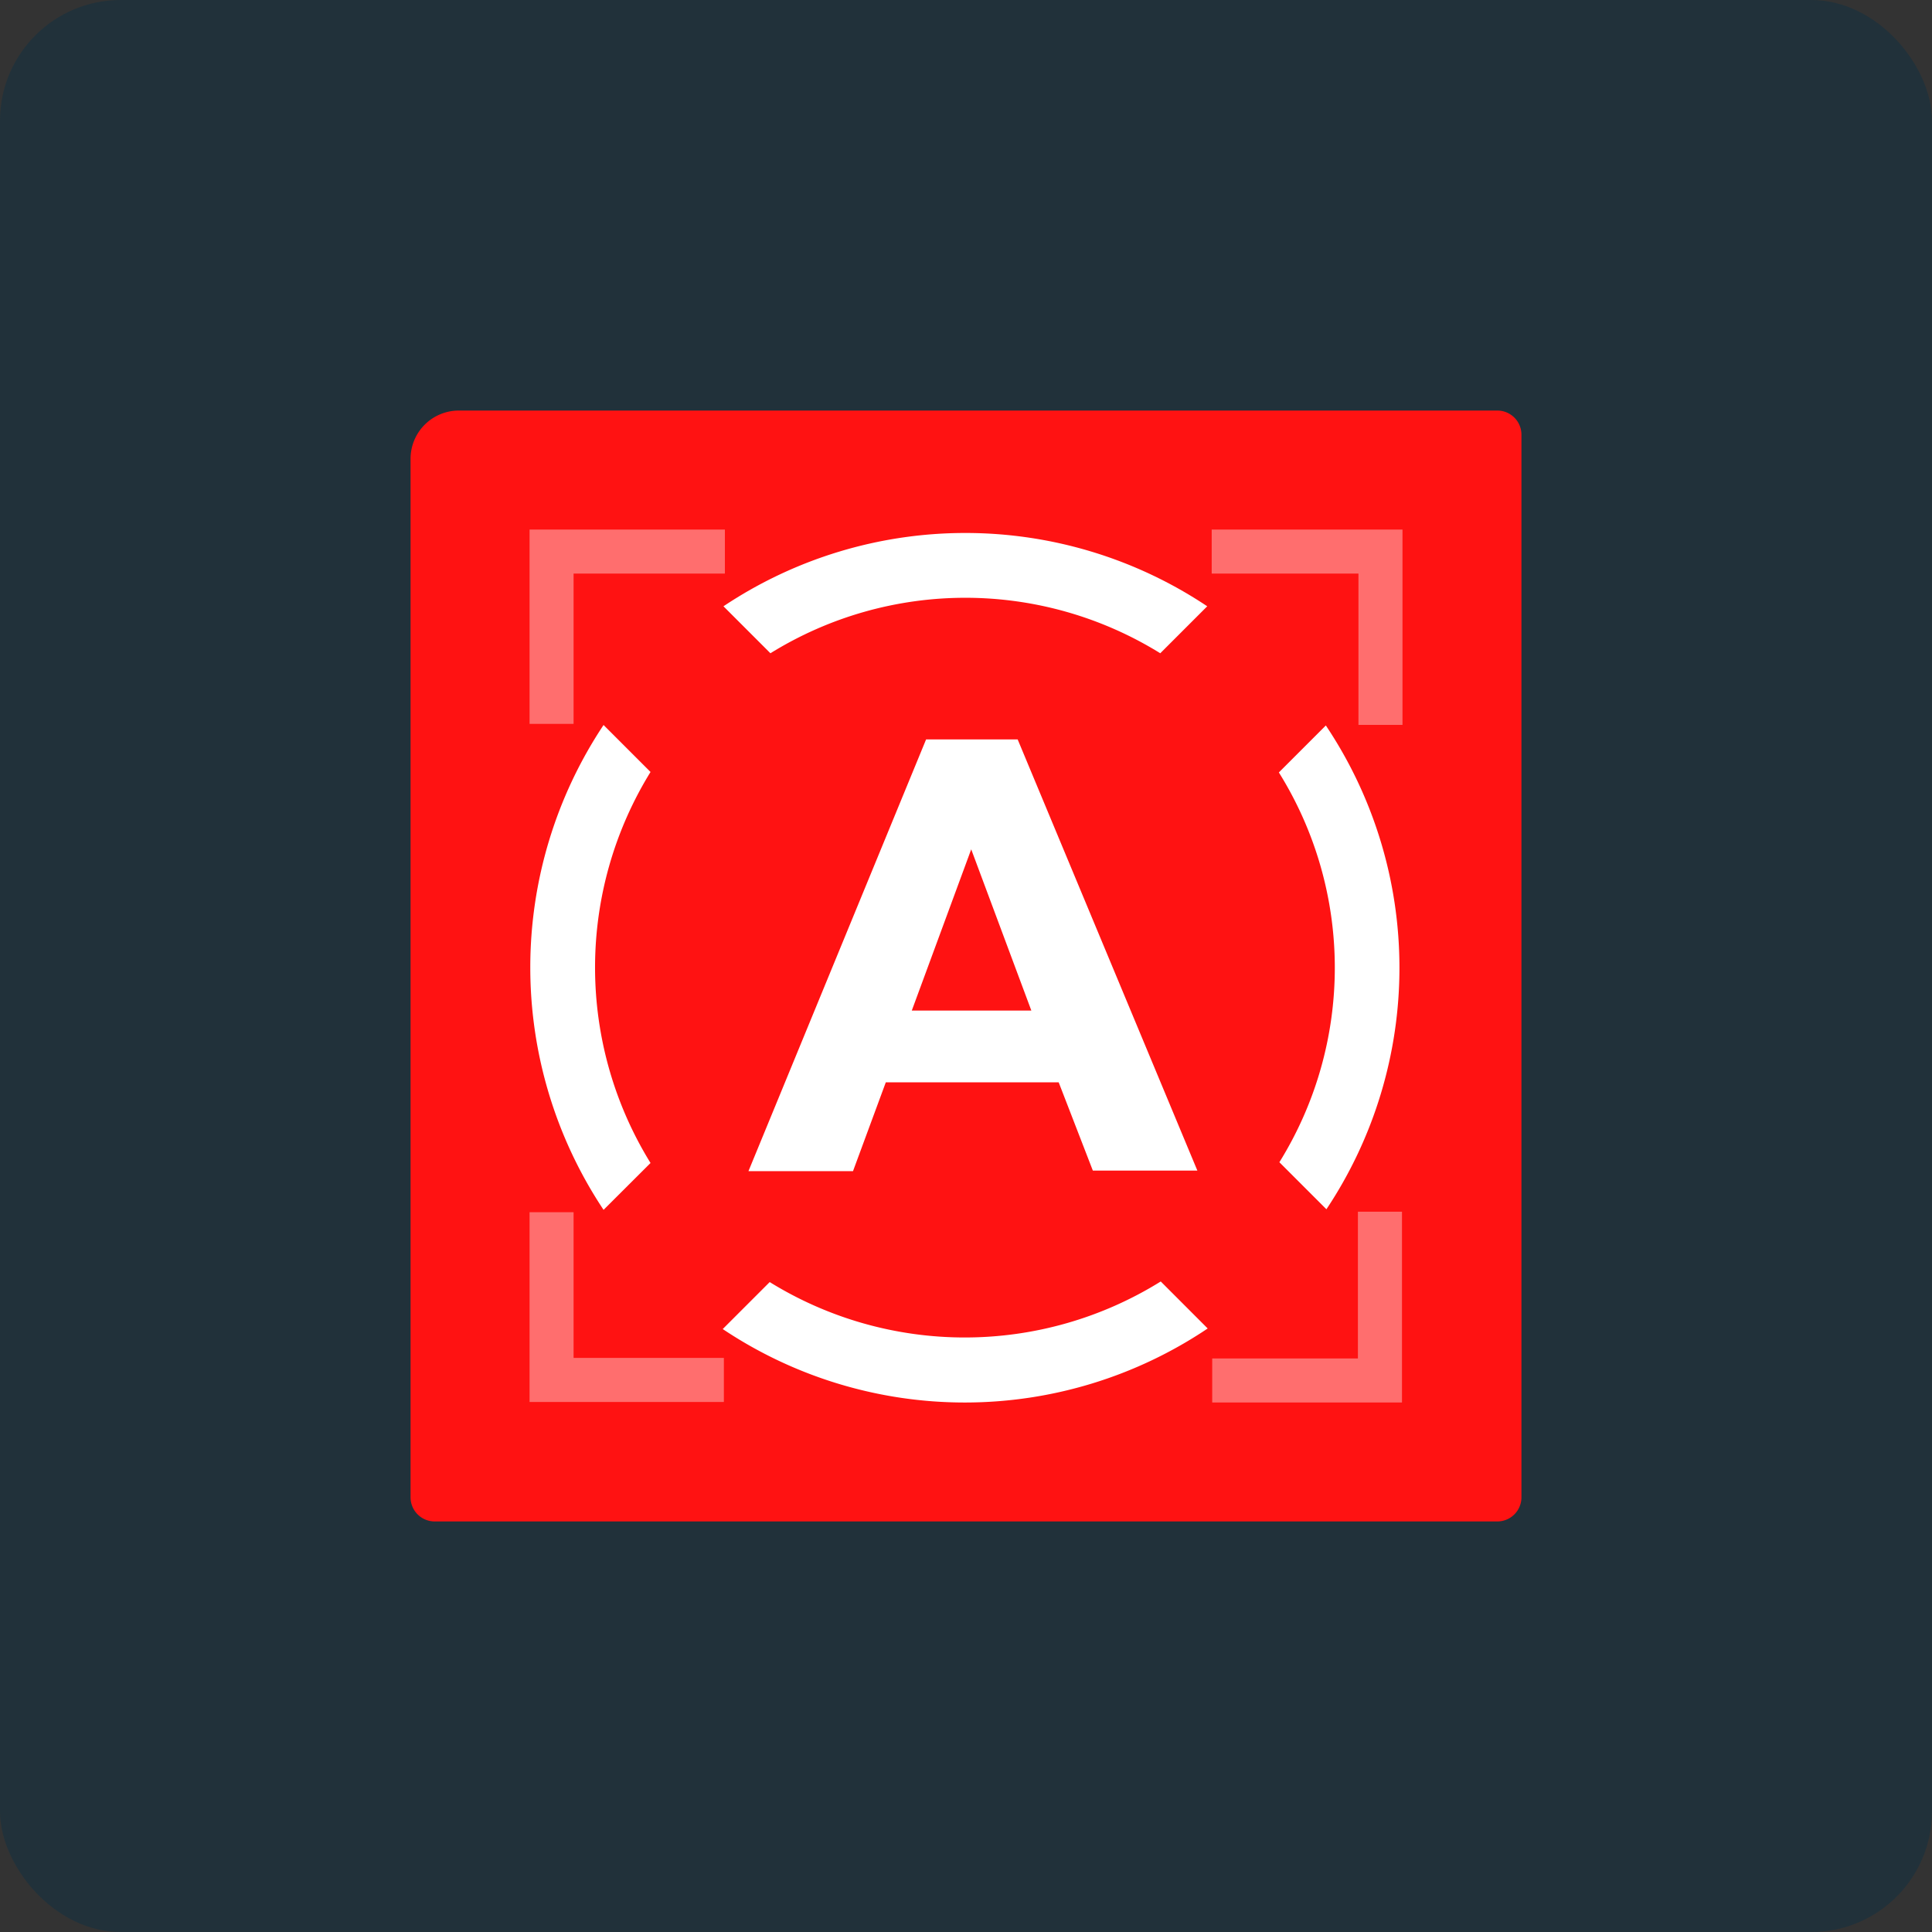 <svg xmlns="http://www.w3.org/2000/svg" width="80" height="80" viewBox="0 0 80 80">
  <rect x="0" y="0" width="80" height="80" fill="#333333" stroke="none"/>
  <g id="Group_180" data-name="Group 180" transform="translate(-1325 -2398)">
    <rect id="Rectangle_149" data-name="Rectangle 149" width="80" height="80" rx="5" transform="translate(1325 2398)" fill="#21313a"/>
    <g id="Group_13" data-name="Group 13" transform="translate(1637 1026)">
      <path id="Rectangle_3" data-name="Rectangle 3" d="M2,0H45a1,1,0,0,1,1,1V45a1,1,0,0,1-1,1H1a1,1,0,0,1-1-1V2A2,2,0,0,1,2,0Z" transform="translate(-295 1389)" fill="#ff1212"/>
      <g id="Group_87" transform="translate(-290.044 1394.069)">
        <path id="Path_717" d="M21.928,43.531l-1.945,1.945a18.032,18.032,0,0,0,20.081-.024L38.12,43.506A15.361,15.361,0,0,1,21.928,43.531Zm-6.88-2.99L16.993,38.6a15.413,15.413,0,0,1,0-16.191l-1.945-1.945A18.122,18.122,0,0,0,15.048,40.54ZM38.1,17.493l1.945-1.945a18.041,18.041,0,0,0-20.032,0l1.945,1.945A15.327,15.327,0,0,1,38.1,17.493Zm4.935,21.078,1.945,1.945a18.041,18.041,0,0,0-.024-20.033l-1.945,1.945A15.276,15.276,0,0,1,43.031,38.571Z" transform="translate(-12.012 -12.512)" fill="#fff"/>
      </g>
      <g id="Group_88" transform="translate(-281.008 1402.617)">
        <path id="Path_719" d="M67.246,67.3H60.087l-1.358,3.678H54.4L61.756,53.1h3.791l7.441,17.854H68.66Zm-6.083-2.971h4.951l-2.49-6.677Z" transform="translate(-54.4 -53.1)" fill="#fff"/>
      </g>
      <path id="Path_718" d="M34.3,28.246v6.077H28.267v1.823h7.858v-7.9ZM28.246,0V1.823h6.077V8.088h1.823V0ZM1.823,34.3V28.267H0v7.858H8.046V34.3ZM0,0V8.046H1.823V1.823H8.088V0Z" transform="translate(-290.072 1393.928)" fill="#fff" opacity="0.39"/>
    </g>
  </g>
</svg>
